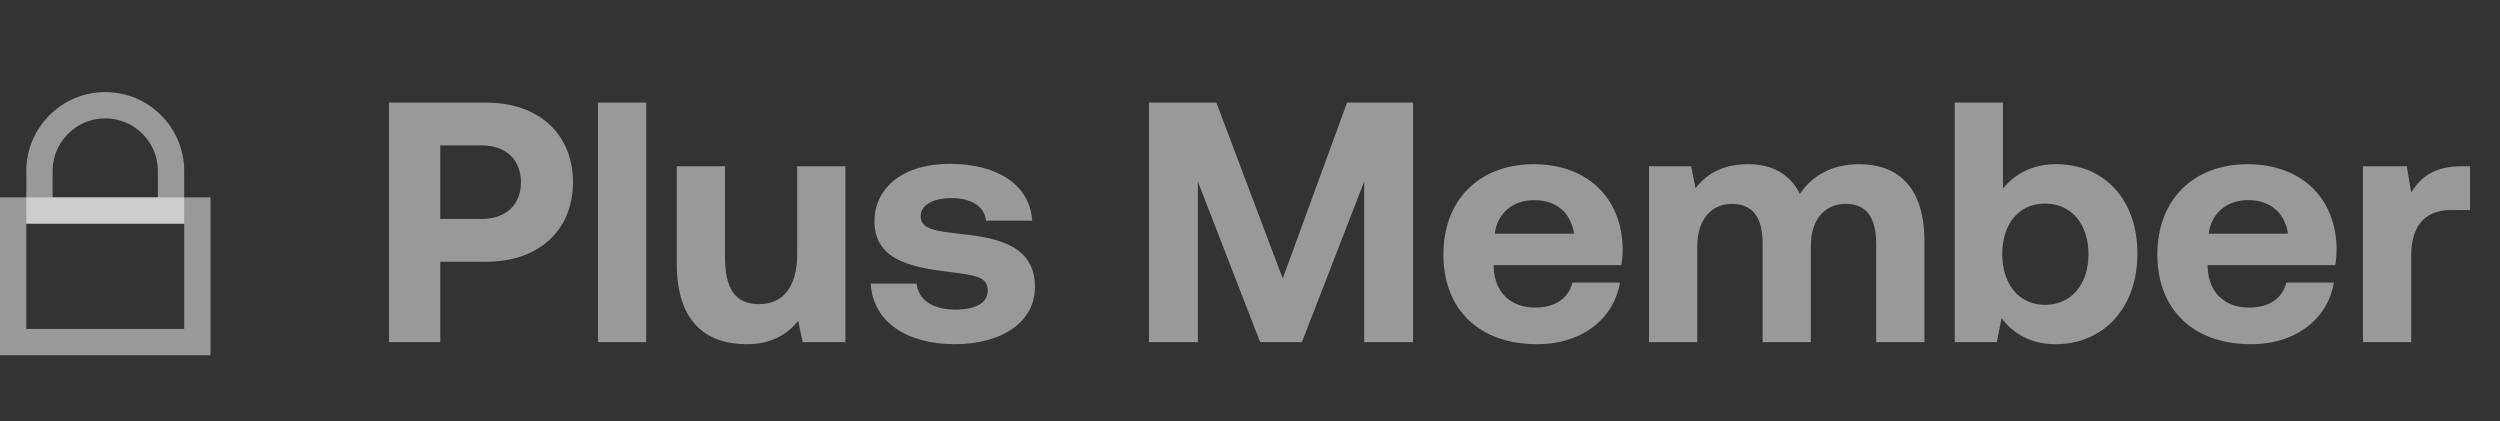 <svg xmlns="http://www.w3.org/2000/svg" width="95" height="16" viewBox="0 0 95 16" fill="none"><rect x="0" y="0" width="95" height="16" fill="#333333" stroke="none"/><rect x="0.5" y="8" width="7" height="5" stroke="white" stroke-opacity="0.5"></rect><path d="M1.5 6.5C1.5 5.12 2.619 4 4 4C5.38 4 6.5 5.12 6.5 6.5V8H1.5V6.5Z" stroke="white" stroke-opacity="0.5"></path><path d="M14.78 13.001V3.9H18.485C20.46 3.9 21.773 5.083 21.773 6.929C21.773 8.762 20.46 9.945 18.485 9.945H16.73V13.001H14.78ZM18.302 5.525H16.73V8.32H18.302C19.212 8.32 19.797 7.787 19.797 6.929C19.797 6.058 19.212 5.525 18.302 5.525ZM22.723 13.001V3.9H24.556V13.001H22.723ZM30.293 9.659V6.318H32.126V13.001H30.501L30.332 12.194C29.903 12.714 29.318 13.079 28.369 13.079C26.991 13.079 25.717 12.389 25.717 10.024V6.318H27.55V9.776C27.55 10.973 27.94 11.557 28.85 11.557C29.76 11.557 30.293 10.895 30.293 9.659ZM33.088 10.777H34.83C34.895 11.363 35.402 11.765 36.299 11.765C37.066 11.765 37.534 11.518 37.534 11.05C37.534 10.505 37.079 10.466 36 10.322C34.44 10.14 33.231 9.789 33.231 8.411C33.231 7.085 34.388 6.214 36.104 6.227C37.898 6.227 39.133 7.02 39.224 8.385H37.469C37.417 7.852 36.91 7.527 36.169 7.527C35.454 7.527 34.986 7.787 34.986 8.216C34.986 8.723 35.558 8.775 36.52 8.892C38.054 9.048 39.328 9.399 39.328 10.908C39.328 12.233 38.08 13.079 36.286 13.079C34.427 13.079 33.166 12.207 33.088 10.777ZM43.661 13.001V3.9H46.222L48.744 10.582L51.188 3.9H53.697V13.001H51.838V6.903L49.472 13.001H47.886L45.52 6.903V13.001H43.661ZM58.411 13.079C56.188 13.079 54.849 11.739 54.849 9.672C54.849 7.592 56.214 6.24 58.281 6.24C60.283 6.24 61.635 7.488 61.661 9.451C61.661 9.646 61.648 9.867 61.609 10.075H56.76V10.166C56.799 11.116 57.41 11.688 58.333 11.688C59.074 11.688 59.594 11.363 59.75 10.739H61.557C61.349 12.039 60.192 13.079 58.411 13.079ZM56.799 8.879H59.815C59.685 8.06 59.126 7.605 58.294 7.605C57.501 7.605 56.903 8.086 56.799 8.879ZM70.658 6.24C72.036 6.24 73.128 7.02 73.128 9.165V13.001H71.295V9.269C71.295 8.268 70.931 7.748 70.138 7.748C69.345 7.748 68.812 8.333 68.812 9.347V13.001H66.979V9.269C66.979 8.268 66.615 7.748 65.809 7.748C65.016 7.748 64.496 8.359 64.496 9.36V13.001H62.663V6.318H64.262L64.431 7.15C64.834 6.63 65.419 6.253 66.394 6.24C67.213 6.227 67.98 6.526 68.396 7.371C68.864 6.656 69.644 6.24 70.658 6.24ZM78.127 6.24C79.921 6.24 81.221 7.527 81.221 9.646C81.221 11.713 79.921 13.079 78.114 13.079C77.152 13.079 76.489 12.662 76.06 12.091L75.878 13.001H74.279V3.9H76.112V7.163C76.554 6.63 77.204 6.24 78.127 6.24ZM77.711 11.584C78.712 11.584 79.362 10.803 79.362 9.659C79.362 8.515 78.712 7.735 77.711 7.735C76.71 7.735 76.086 8.515 76.086 9.646C76.086 10.79 76.71 11.584 77.711 11.584ZM85.541 13.079C83.318 13.079 81.979 11.739 81.979 9.672C81.979 7.592 83.344 6.24 85.411 6.24C87.413 6.24 88.765 7.488 88.791 9.451C88.791 9.646 88.778 9.867 88.739 10.075H83.89V10.166C83.929 11.116 84.54 11.688 85.463 11.688C86.204 11.688 86.724 11.363 86.88 10.739H88.687C88.479 12.039 87.322 13.079 85.541 13.079ZM83.929 8.879H86.945C86.815 8.06 86.256 7.605 85.424 7.605C84.631 7.605 84.033 8.086 83.929 8.879ZM93.55 6.318H93.862V7.982H93.134C92.042 7.982 91.626 8.71 91.626 9.724V13.001H89.793V6.318H91.457L91.626 7.319C91.99 6.721 92.51 6.318 93.55 6.318Z" fill="white" fill-opacity="0.5"></path></svg>